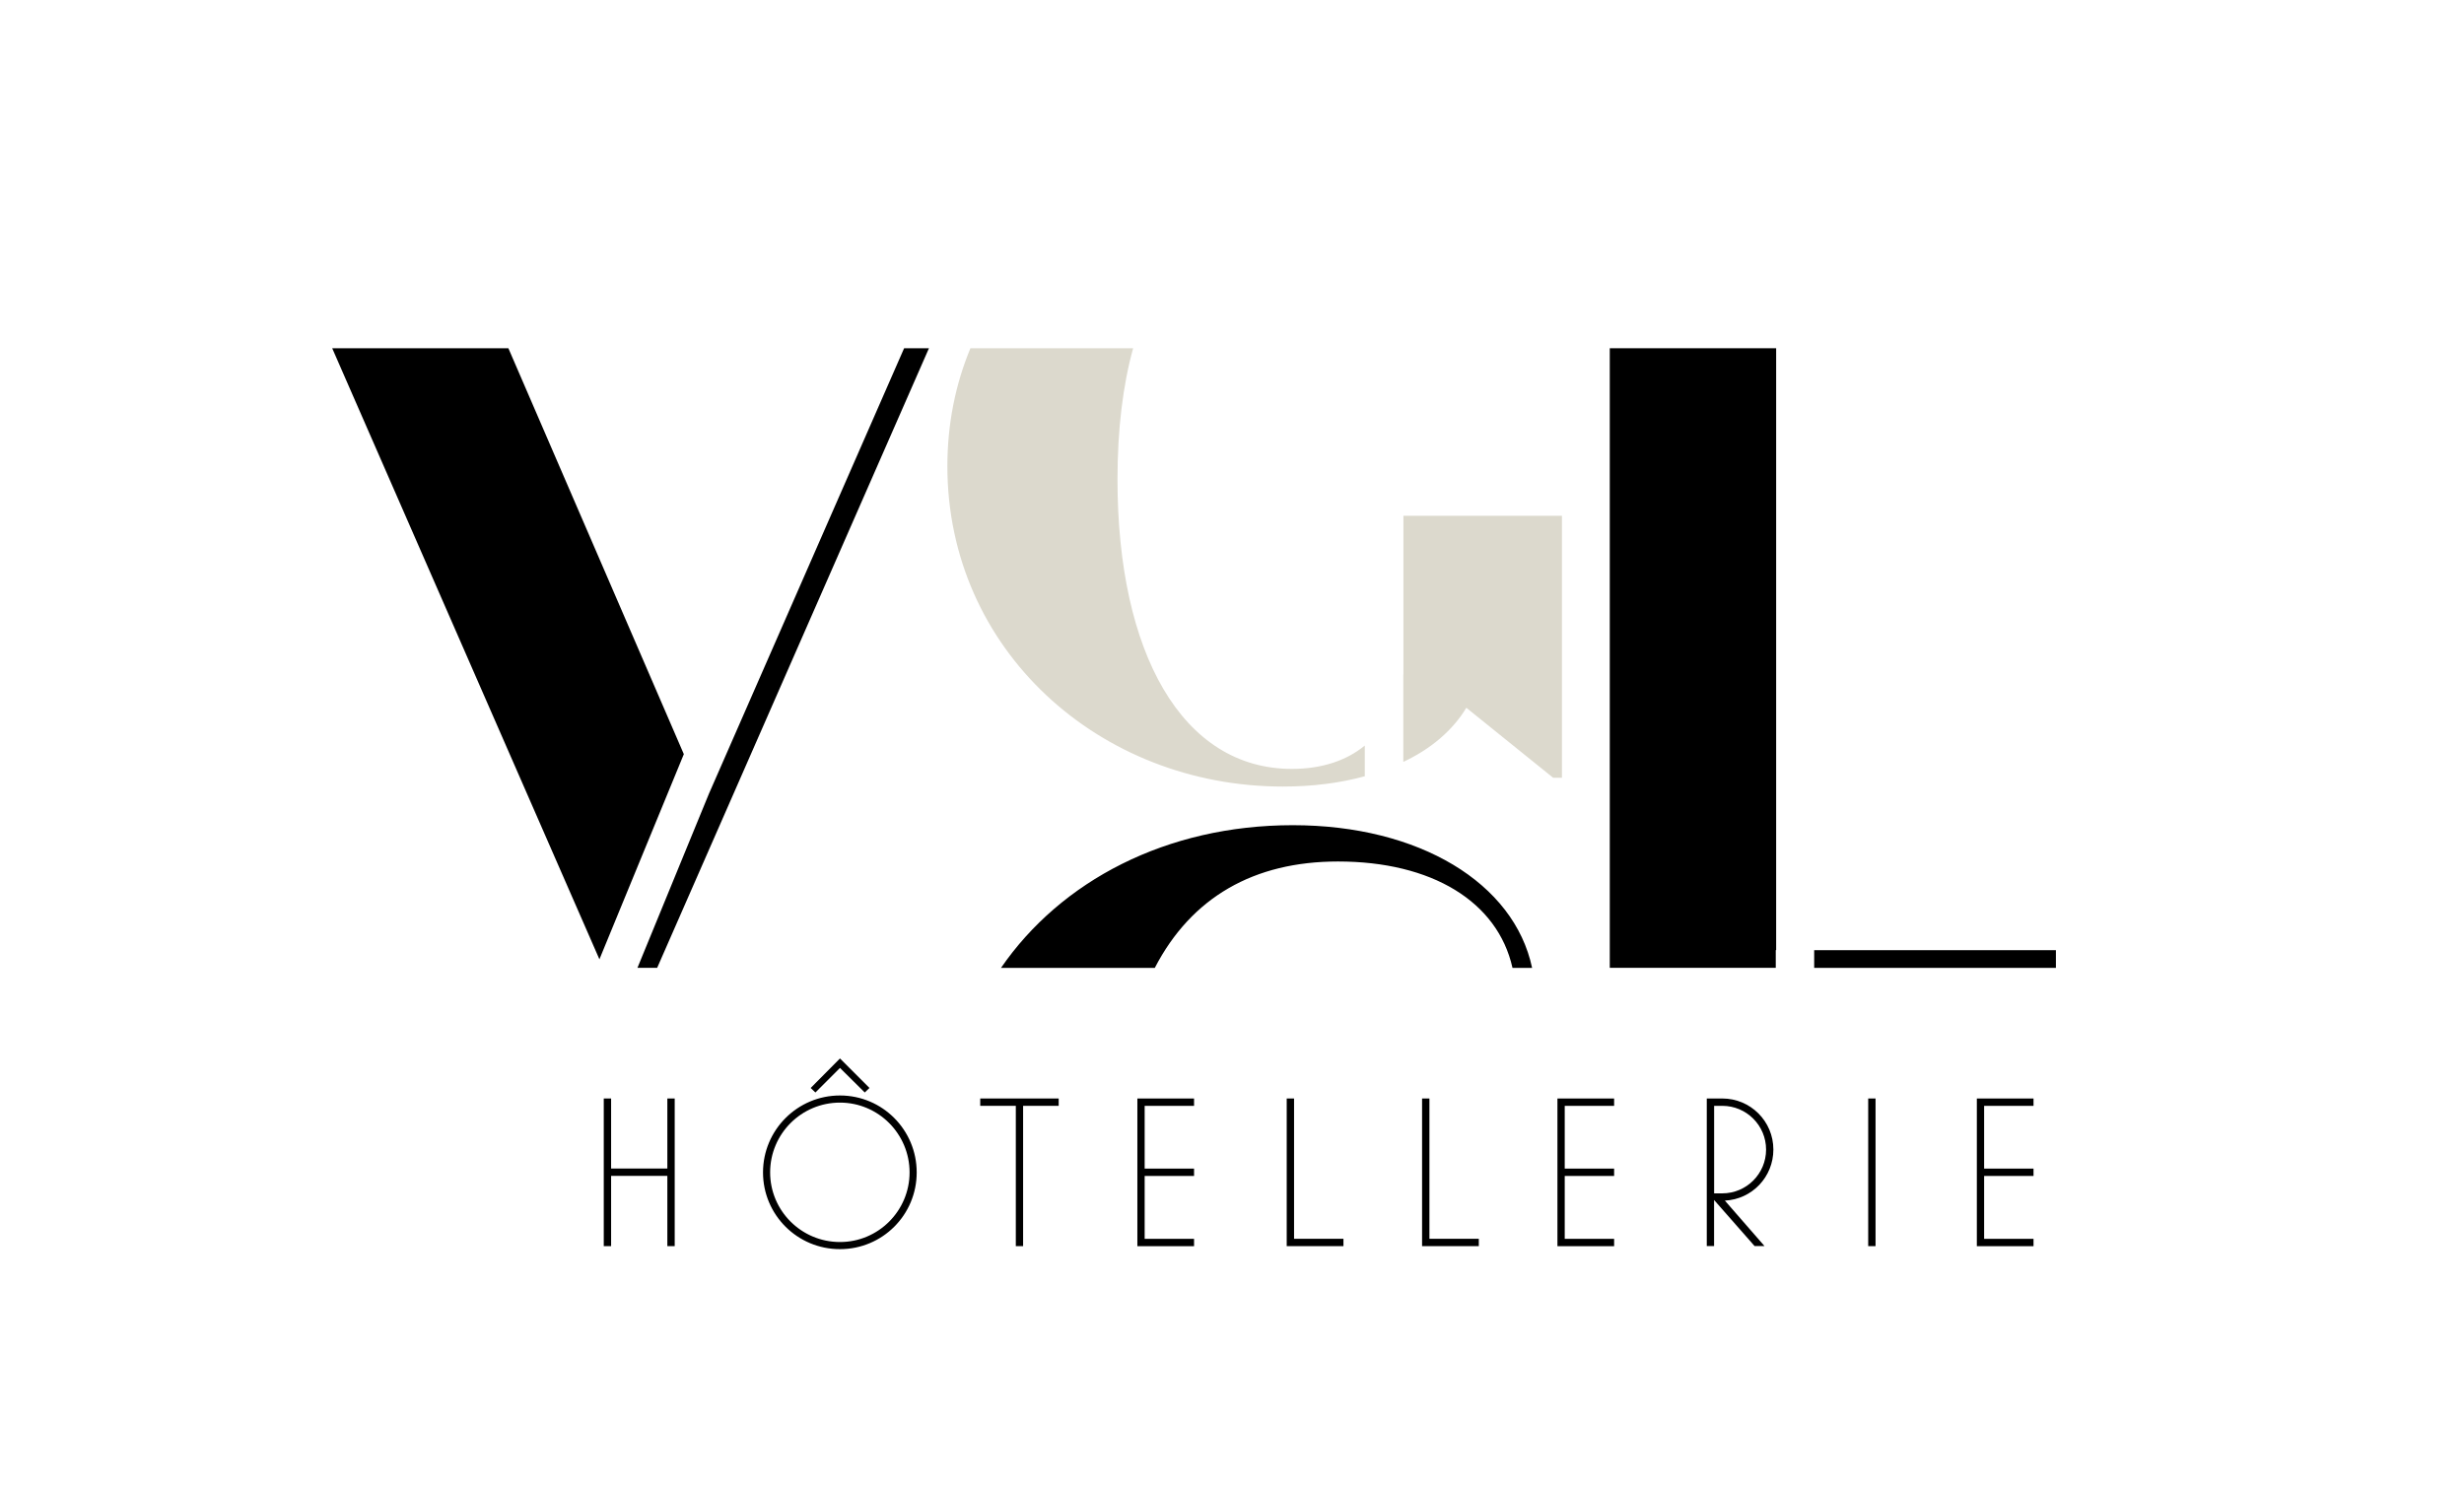 <svg xmlns="http://www.w3.org/2000/svg" xmlns:xlink="http://www.w3.org/1999/xlink" id="Calque_1" x="0px" y="0px" viewBox="0 0 442.51 267.43" style="enable-background:new 0 0 442.51 267.43;" xml:space="preserve"><style type="text/css">	.st0{fill:#DCD9CD;}	.st1{fill:#FFFFFF;}	.st2{fill:#C6C6C6;}	.st3{fill:none;stroke:#C6C6C6;stroke-width:0.99;stroke-miterlimit:10;}	.st4{fill:none;stroke:#C6C6C6;stroke-width:0.99;stroke-miterlimit:10;stroke-dasharray:11.908,11.908;}	.st5{fill:none;stroke:#C6C6C6;stroke-width:0.99;stroke-miterlimit:10;stroke-dasharray:11.589,11.589;}	.st6{fill:none;stroke:#C6C6C6;stroke-width:1.229;stroke-miterlimit:10;}	.st7{fill:none;stroke:#C6C6C6;stroke-width:1.229;stroke-miterlimit:10;stroke-dasharray:15.047,15.047;}	.st8{fill:none;stroke:#C6C6C6;stroke-width:1.229;stroke-miterlimit:10;stroke-dasharray:15.389,15.389;}	.st9{fill:none;stroke:#C6C6C6;stroke-width:0.993;stroke-miterlimit:10;}	.st10{fill:none;stroke:#C6C6C6;stroke-width:0.993;stroke-miterlimit:10;stroke-dasharray:11.906,11.906;}	.st11{fill:none;stroke:#C6C6C6;stroke-width:0.993;stroke-miterlimit:10;stroke-dasharray:11.664,11.664;}	.st12{fill:#EDEDED;}	.st13{fill:none;stroke:#C6C6C6;stroke-width:1.229;stroke-miterlimit:10;stroke-dasharray:14.748;}</style><g>	<g>		<path d="M162.37,62.55l-35.07,80.06l-0.27,0.66l-12.55,30.57h3.54l48.81-111.29H162.37z M122.8,135.44L91.3,62.55H59.66   l47.99,109.76l15.16-36.85V135.44z"></path>		<path class="st0" d="M232.01,138.11c-19.71,0-31.32-20.83-31.32-51.99c0-9.01,0.96-16.87,2.81-23.57h-29.22   c-2.7,6.49-4.14,13.63-4.14,21.19c0,32.9,27.21,57.54,60.26,57.54c5.33,0,10.29-0.64,14.7-1.85v-5.51   C241.75,136.67,237.29,138.11,232.01,138.11z M252.04,92.64v28.46c0,0.05-0.02,0.07-0.02,0.11v15.64   c5.01-2.35,8.89-5.69,11.32-9.72l15.59,12.57h1.58V92.64H252.04z"></path>		<path d="M232.17,148.22c-22.7,0-41.65,10.01-52.4,25.63h27.62c6.58-12.69,17.81-19.11,32.9-19.11c16.83,0,28.67,7.18,31.34,19.11   h3.52C271.93,158.6,254.87,148.22,232.17,148.22z"></path>		<path d="M325.81,170.67v3.18h43.41v-3.18H325.81z M289.1,62.55v111.29h29.81v-3.18h0.07V62.55H289.1z"></path>	</g>	<g>		<g>			<path d="M119.85,223.83v-12.62h-10.1v12.62h-1.32v-26.52h1.32v12.58h10.1v-12.58h1.32v26.52H119.85z"></path>			<path d="M137.03,210.59c0-7.63,6.19-13.82,13.82-13.82c7.63,0,13.78,6.19,13.78,13.82c0,7.63-6.15,13.78-13.78,13.78    C143.22,224.38,137.03,218.22,137.03,210.59z M163.35,210.59c0-6.93-5.61-12.54-12.5-12.54c-6.93,0-12.54,5.61-12.54,12.54    c0,6.89,5.61,12.5,12.54,12.5C157.74,223.1,163.35,217.48,163.35,210.59z M146.44,196.23l-0.85-0.81l5.26-5.3l5.3,5.3l-0.85,0.81    l-4.45-4.41L146.44,196.23z"></path>			<path d="M182.43,223.83v-25.2h-6.39v-1.32h14.09v1.32h-6.39v25.2H182.43z"></path>			<path d="M204.26,223.83v-26.52h10.18v1.32h-8.87v11.27h8.87v1.32h-8.87v11.3h8.87v1.32H204.26z"></path>			<path d="M231.08,223.83v-26.52h1.32v25.2h8.87v1.32H231.08z"></path>			<path d="M255.39,223.83v-26.52h1.32v25.2h8.87v1.32H255.39z"></path>			<path d="M279.7,223.83v-26.52h10.18v1.32h-8.87v11.27h8.87v1.32h-8.87v11.3h8.87v1.32H279.7z"></path>			<path d="M306.52,223.83v-26.52h2.79c5.07,0,9.17,4.1,9.17,9.17c0,4.92-3.83,8.94-8.71,9.17l7.12,8.17h-1.78l-7.28-8.28v8.28    H306.52z M307.84,214.35h1.47c4.34,0,7.86-3.52,7.86-7.86s-3.52-7.86-7.86-7.86h-1.47V214.35z"></path>			<path d="M335.51,223.83v-26.52h1.32v26.52H335.51z"></path>			<path d="M355.02,223.83v-26.52h10.18v1.32h-8.87v11.27h8.87v1.32h-8.87v11.3h8.87v1.32H355.02z"></path>		</g>	</g></g></svg>